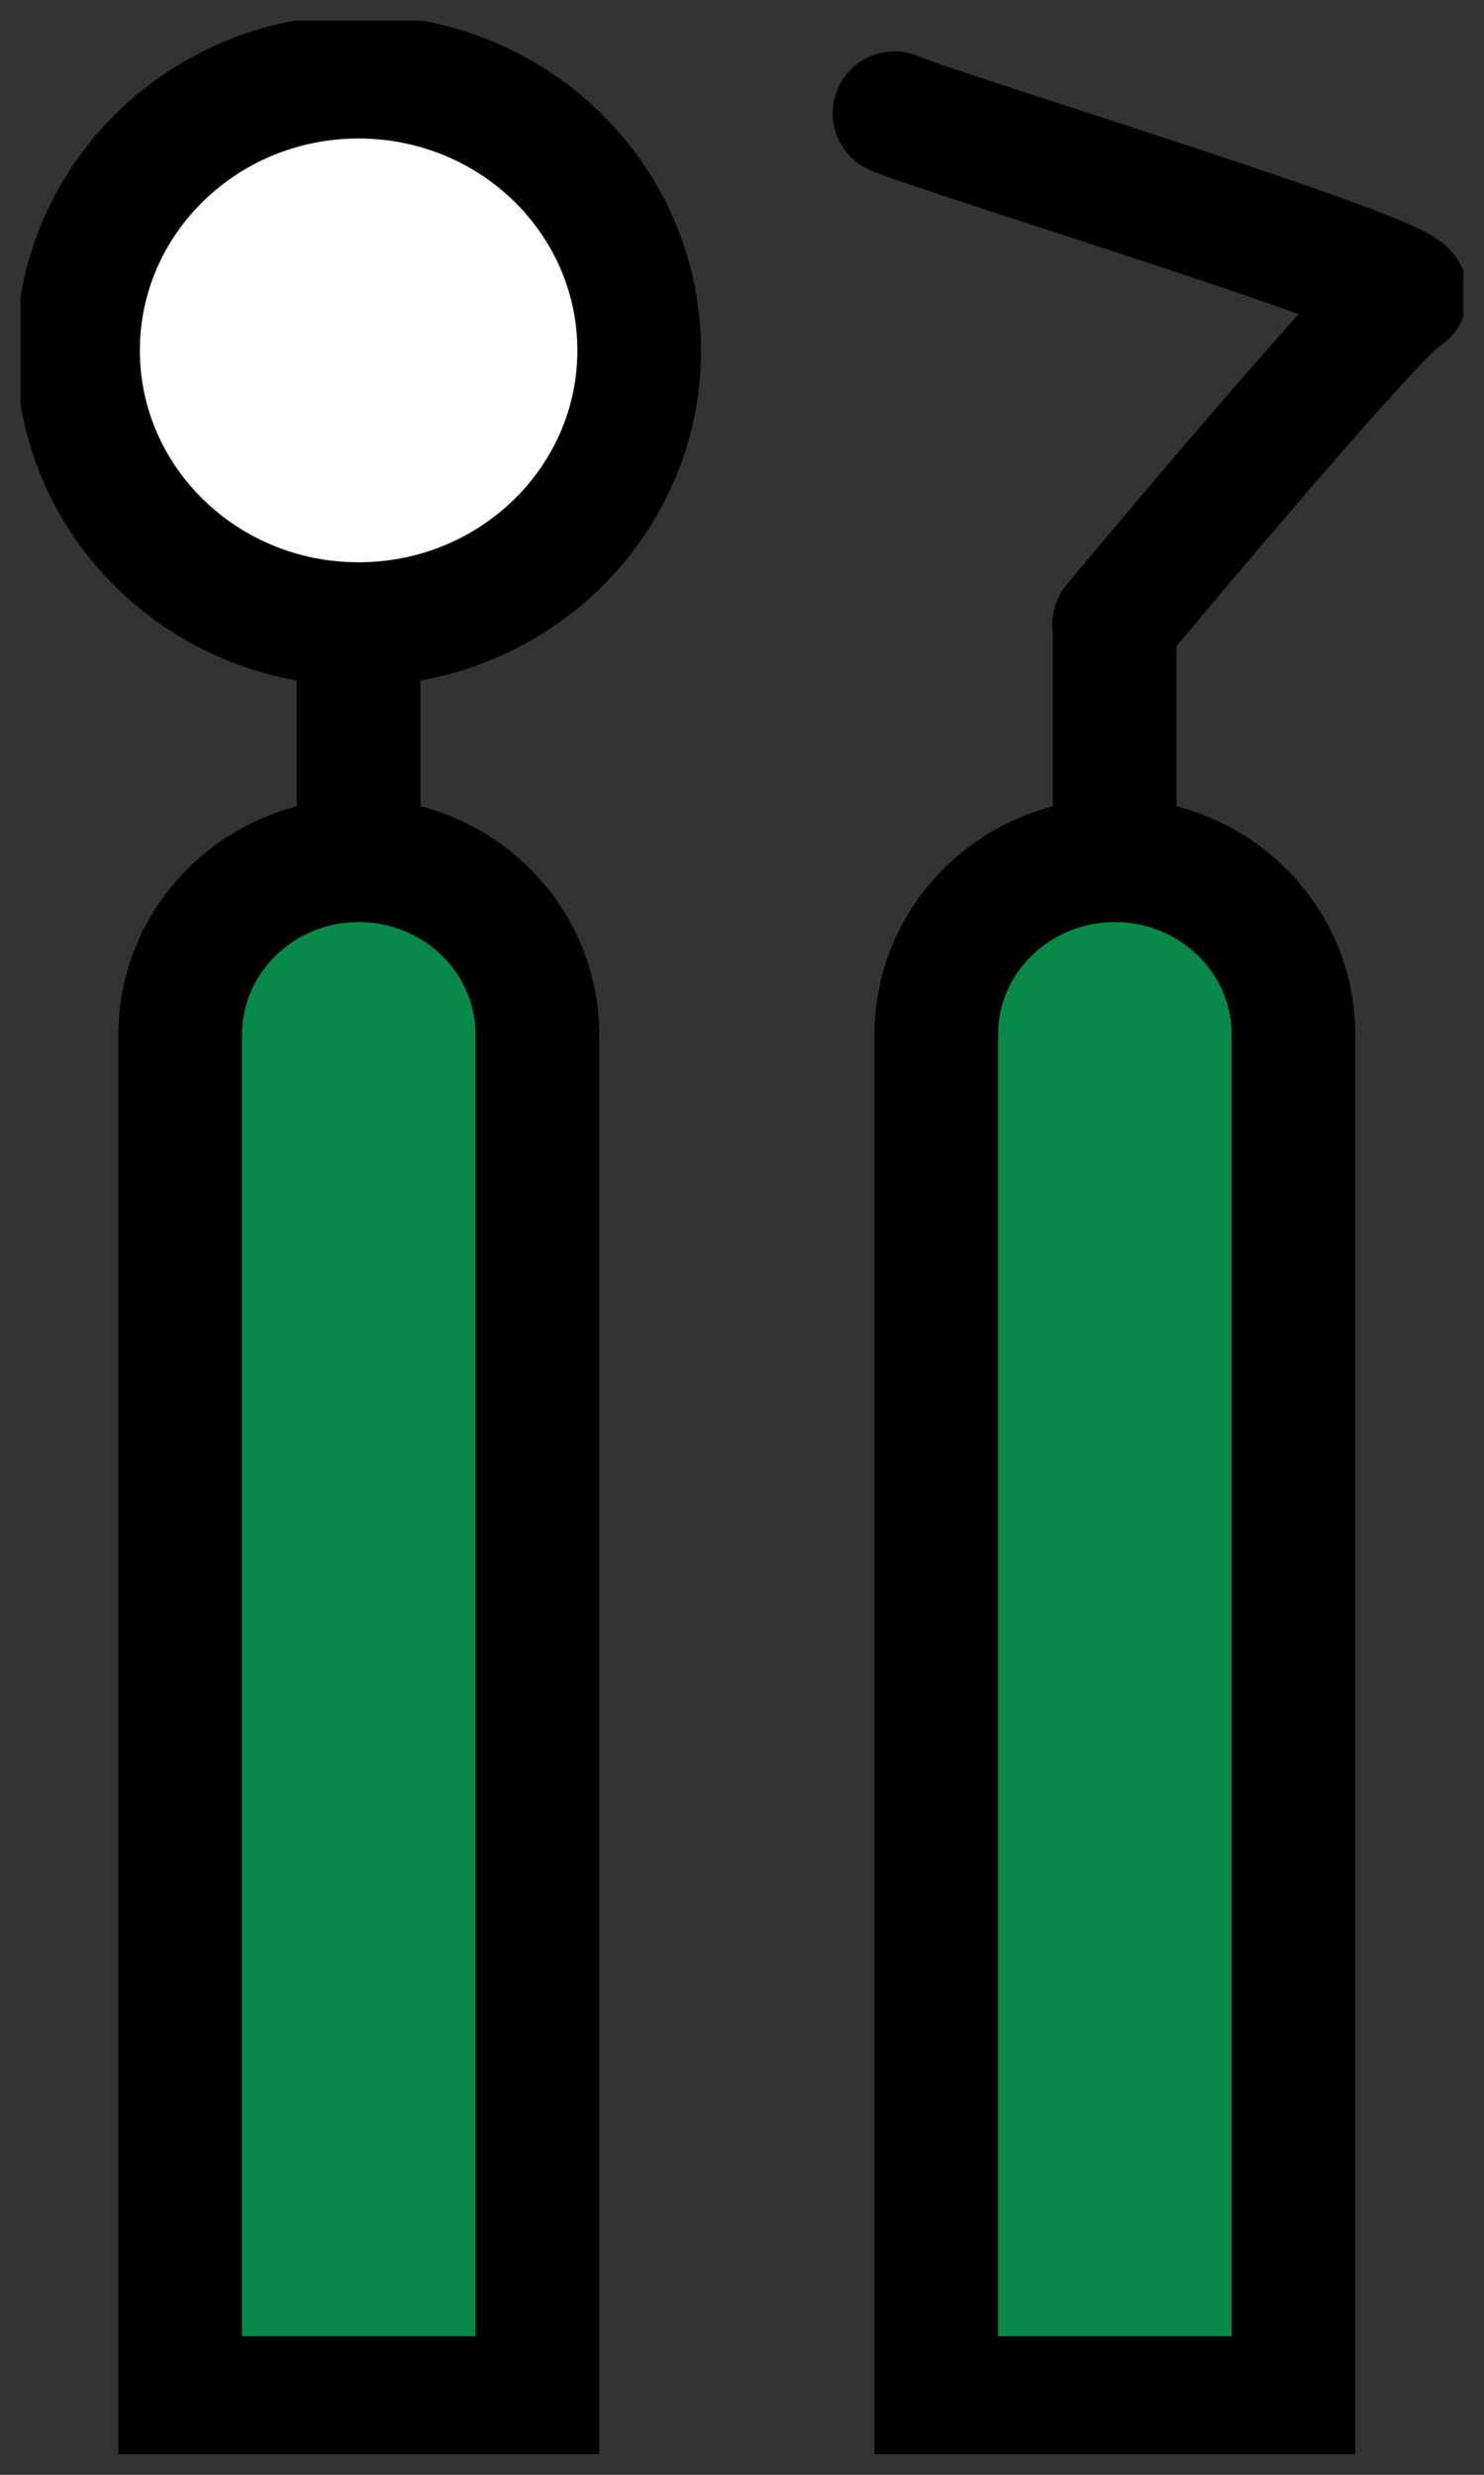 <svg width="36" height="60" viewBox="0 0 36 60" fill="none" xmlns="http://www.w3.org/2000/svg">
<rect x="0" y="0" width="36" height="60" fill="#333333" stroke="none"/>
<g id="_&#227;&#131;&#172;&#227;&#130;&#164;&#227;&#131;&#164;&#227;&#131;&#188;_2" clip-path="url(#clip0_1702_1499)">
<path id="Vector" d="M8.699 15.132C12.459 15.132 15.506 12.161 15.506 8.495C15.506 4.83 12.459 1.858 8.699 1.858C4.94 1.858 1.893 4.83 1.893 8.495C1.893 12.161 4.94 15.132 8.699 15.132Z" fill="white" stroke="black" stroke-width="3" stroke-miterlimit="10" stroke-linecap="round"/>
<path id="Vector_2" d="M8.7 15.141V20.855" stroke="black" stroke-width="3" stroke-miterlimit="10" stroke-linecap="round"/>
<path id="Vector_3" d="M8.699 20.855C11.095 20.855 13.036 22.747 13.036 25.083V58.142H4.372V25.083C4.372 22.747 6.313 20.855 8.709 20.855H8.699Z" fill="#088947" stroke="black" stroke-width="3" stroke-miterlimit="10" stroke-linecap="round"/>
<path id="Vector_4" d="M27.04 15.141V20.855" stroke="black" stroke-width="3" stroke-miterlimit="10" stroke-linecap="round"/>
<path id="Vector_5" d="M27.04 20.855C29.436 20.855 31.377 22.747 31.377 25.083V58.142H22.713V25.083C22.713 22.747 24.654 20.855 27.05 20.855H27.04Z" fill="#088947" stroke="black" stroke-width="3" stroke-miterlimit="10" stroke-linecap="round"/>
<path id="Vector_6" d="M21.7 2.746C22.536 3.144 34.729 6.856 34.079 7.155C33.429 7.454 27.03 15.132 27.03 15.132" stroke="black" stroke-width="3" stroke-miterlimit="10" stroke-linecap="round"/>
</g>
<defs>
<clipPath id="clip0_1702_1499">
<rect width="35" height="59" fill="white" transform="translate(0.5 0.5)"/>
</clipPath>
</defs>
</svg>
